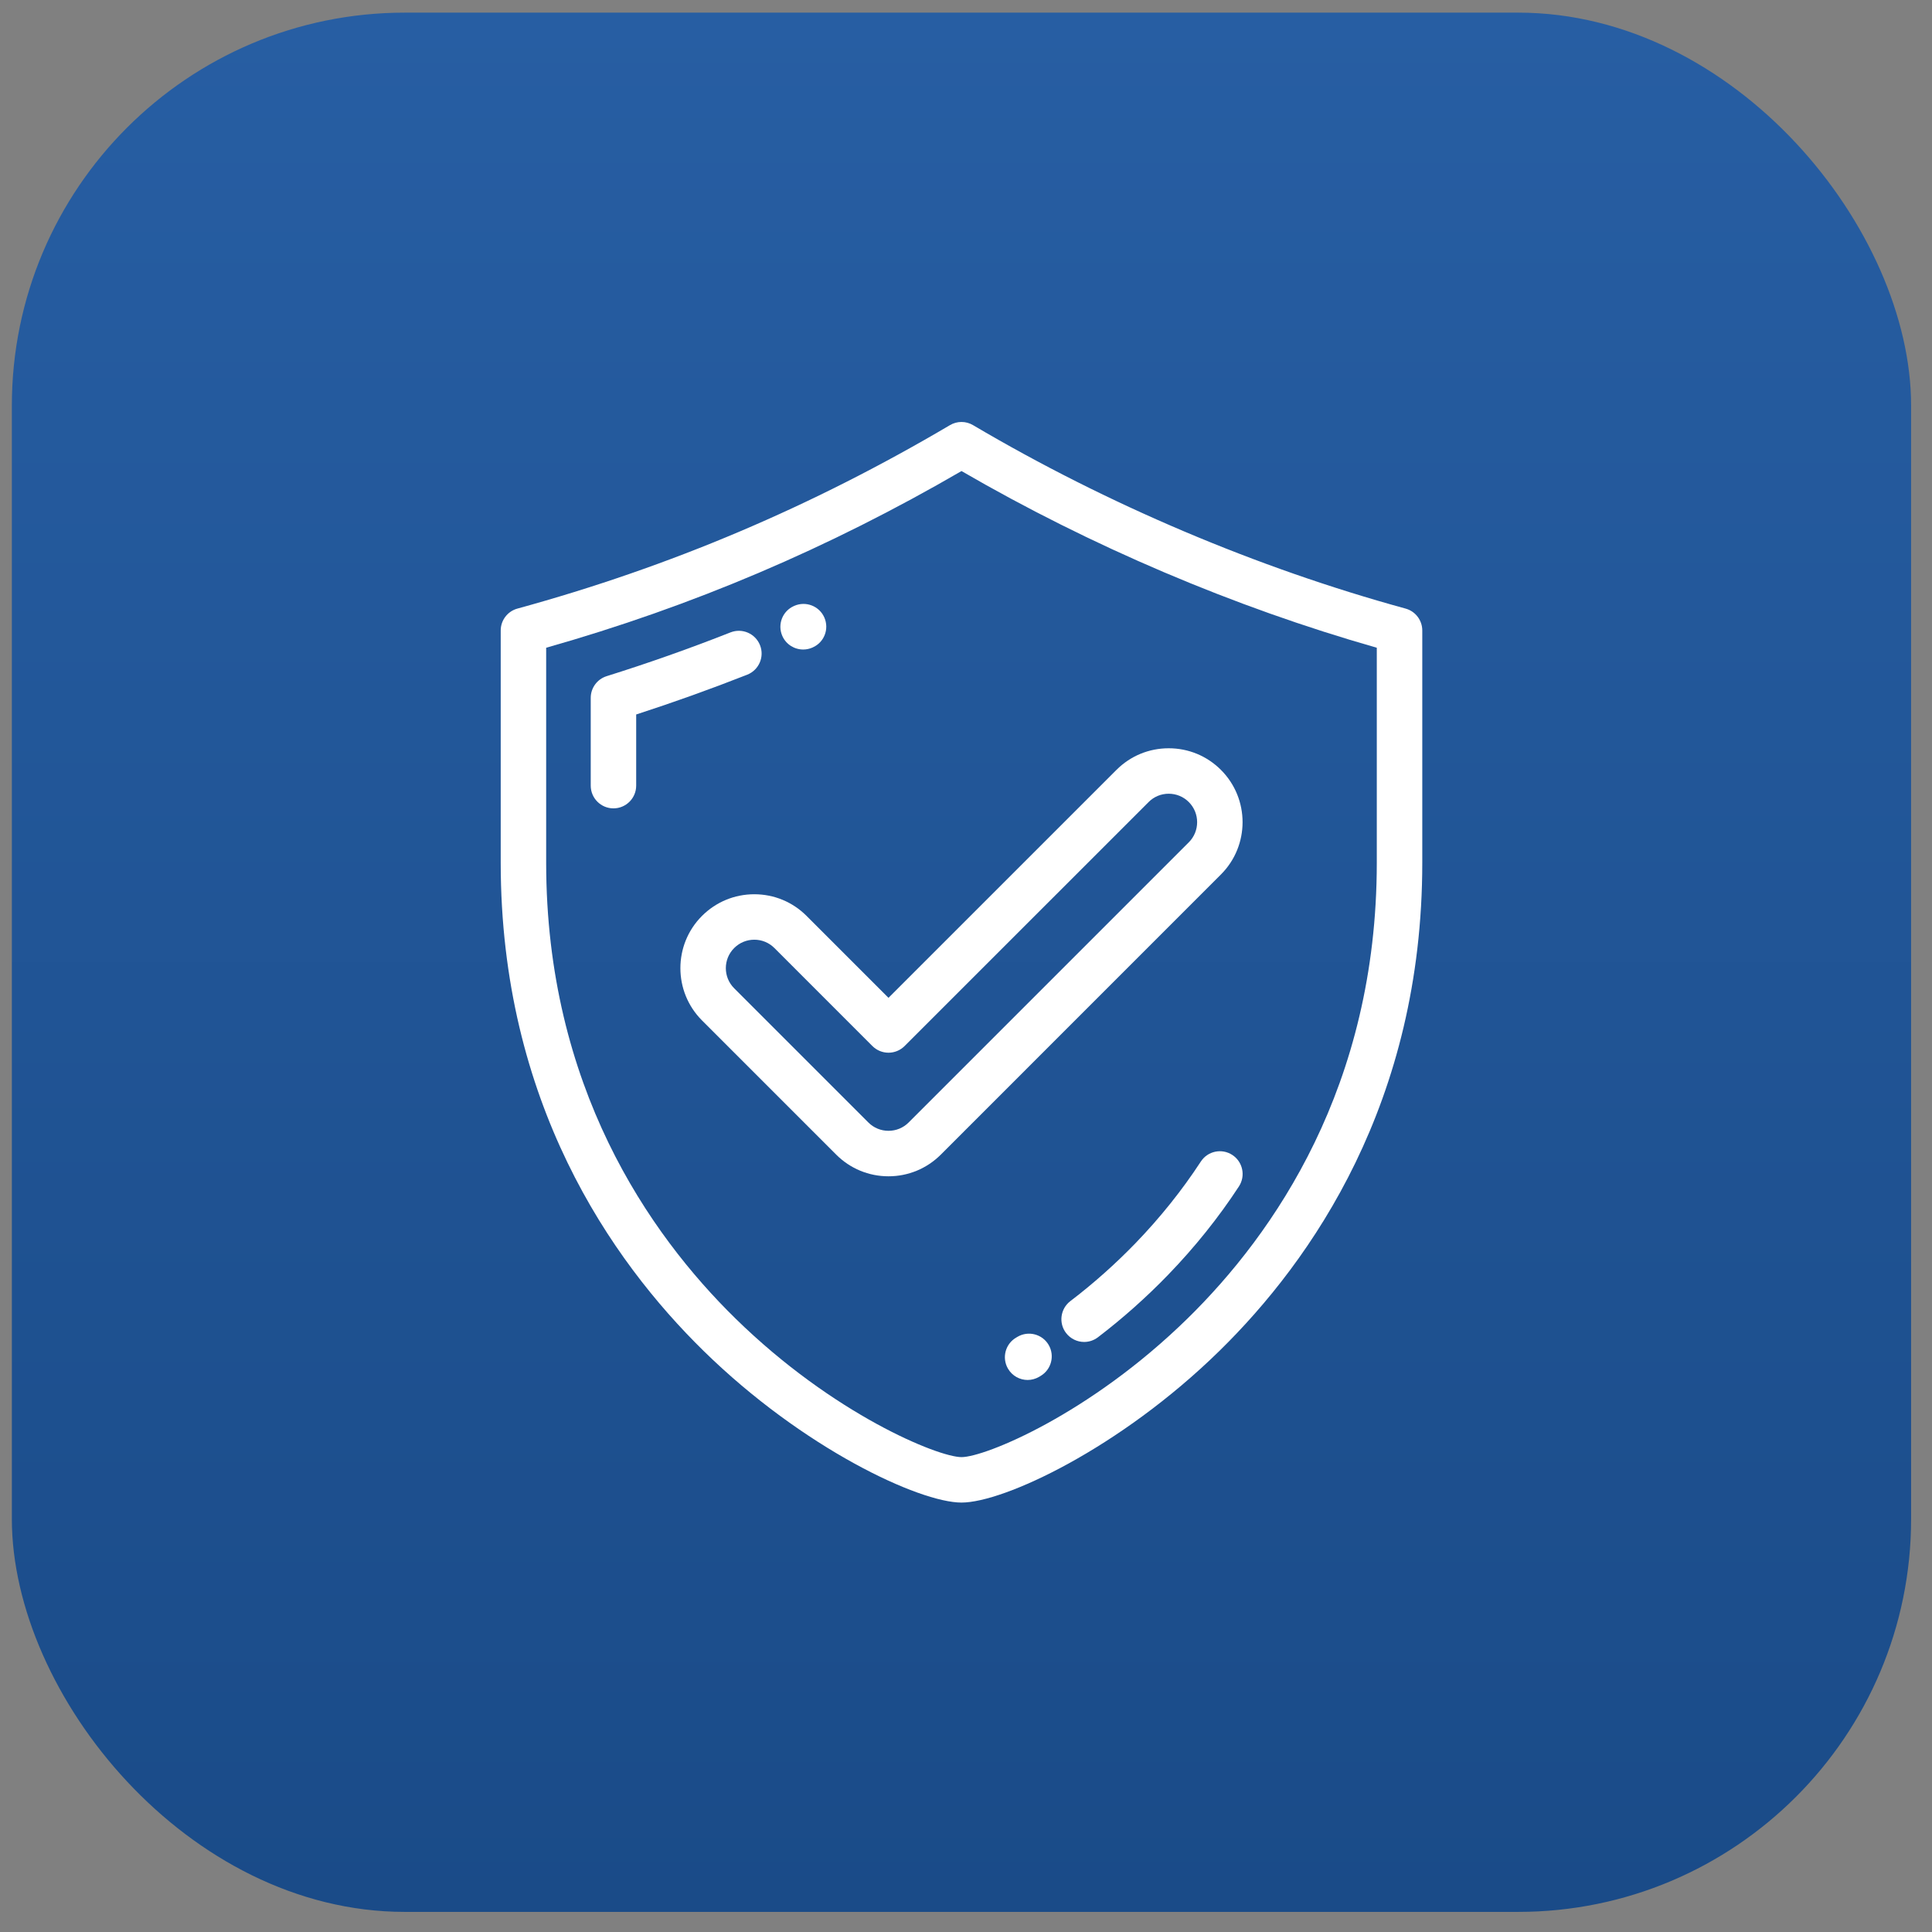 <?xml version="1.0" encoding="UTF-8"?>
<svg xmlns="http://www.w3.org/2000/svg" width="59" height="59" viewBox="0 0 59 59" fill="none">
  <rect x="0" y="0" width="59" height="59" fill="#808080" stroke="none"/>
  <rect x="0.362" y="0.386" width="58" height="58" rx="12" fill="url(#paint0_linear_3332_4675)"></rect>
  <g clip-path="url(#clip0_3332_4675)">
    <path d="M42.923 18.585C38.383 17.341 33.816 15.404 29.715 12.983C29.498 12.854 29.227 12.854 29.01 12.983C24.791 15.473 20.471 17.305 15.802 18.585C15.5 18.667 15.291 18.942 15.291 19.254V26.347C15.291 33.651 18.661 38.486 21.487 41.255C24.53 44.237 28.076 45.886 29.363 45.886C30.649 45.886 34.194 44.237 37.238 41.255C40.064 38.486 43.434 33.651 43.434 26.347V19.254C43.434 18.942 43.225 18.667 42.923 18.585ZM42.045 26.347C42.045 33.169 38.903 37.68 36.266 40.264C33.273 43.196 30.074 44.498 29.363 44.498C28.651 44.498 25.452 43.196 22.459 40.264C19.822 37.68 16.679 33.169 16.679 26.347V19.781C21.145 18.514 25.303 16.744 29.363 14.385C33.321 16.682 37.687 18.539 42.045 19.781V26.347Z" fill="white"></path>
    <path d="M23.21 19.704C23.069 19.347 22.666 19.172 22.309 19.312C21.07 19.801 19.797 20.251 18.526 20.649C18.237 20.74 18.04 21.008 18.04 21.311V23.992C18.04 24.375 18.351 24.686 18.734 24.686C19.117 24.686 19.428 24.375 19.428 23.992V21.819C20.568 21.45 21.706 21.042 22.819 20.604C23.175 20.463 23.351 20.06 23.21 19.704Z" fill="white"></path>
    <path d="M24.528 19.835C24.621 19.835 24.715 19.817 24.806 19.777L24.819 19.771C25.17 19.617 25.328 19.209 25.174 18.858C25.02 18.506 24.609 18.348 24.258 18.501L24.247 18.506C23.896 18.66 23.737 19.068 23.89 19.419C24.004 19.68 24.26 19.835 24.528 19.835Z" fill="white"></path>
    <path d="M37.633 35.27C37.312 35.06 36.882 35.15 36.672 35.471C36.1 36.347 35.429 37.185 34.678 37.963C34.059 38.602 33.389 39.199 32.686 39.734C32.382 39.967 32.323 40.403 32.555 40.707C32.692 40.886 32.899 40.981 33.108 40.981C33.255 40.981 33.403 40.934 33.528 40.839C34.286 40.26 35.009 39.617 35.675 38.928C36.488 38.087 37.215 37.18 37.835 36.231C38.044 35.91 37.954 35.48 37.633 35.27Z" fill="white"></path>
    <path d="M31.074 40.823L31.034 40.847C30.702 41.039 30.589 41.463 30.781 41.795C30.91 42.017 31.143 42.142 31.382 42.142C31.5 42.142 31.62 42.111 31.73 42.048L31.775 42.021C32.106 41.827 32.217 41.402 32.024 41.071C31.83 40.74 31.404 40.63 31.074 40.823Z" fill="white"></path>
    <path d="M24.631 27.97C24.204 27.543 23.637 27.309 23.035 27.309C22.432 27.309 21.865 27.544 21.438 27.97C20.558 28.85 20.558 30.282 21.438 31.162L25.537 35.261C25.963 35.687 26.53 35.922 27.133 35.922C27.736 35.922 28.303 35.687 28.73 35.261L37.286 26.704C38.166 25.823 38.166 24.392 37.286 23.512C36.86 23.085 36.293 22.851 35.69 22.851C35.087 22.851 34.52 23.085 34.094 23.512L27.133 30.472L24.631 27.97ZM35.076 24.494C35.24 24.329 35.458 24.239 35.69 24.239C35.922 24.239 36.141 24.329 36.305 24.494C36.643 24.832 36.643 25.384 36.305 25.722L27.748 34.279C27.584 34.443 27.366 34.533 27.133 34.533C26.901 34.533 26.683 34.443 26.519 34.279L22.42 30.18C22.081 29.842 22.081 29.29 22.42 28.952C22.584 28.788 22.802 28.697 23.035 28.697C23.267 28.697 23.485 28.787 23.649 28.951L26.642 31.945C26.773 32.075 26.949 32.148 27.133 32.148C27.317 32.148 27.494 32.075 27.624 31.945L35.076 24.494Z" fill="white"></path>
  </g>
  <defs>
    <linearGradient id="paint0_linear_3332_4675" x1="29.362" y1="0.386" x2="29.362" y2="58.386" gradientUnits="userSpaceOnUse">
      <stop stop-color="#275EA3"></stop>
      <stop offset="1" stop-color="#1A4B88"></stop>
    </linearGradient>
    <clipPath id="clip0_3332_4675">
      <rect width="33" height="33" fill="white" transform="translate(12.862 12.886)"></rect>
    </clipPath>
  </defs>
</svg>
